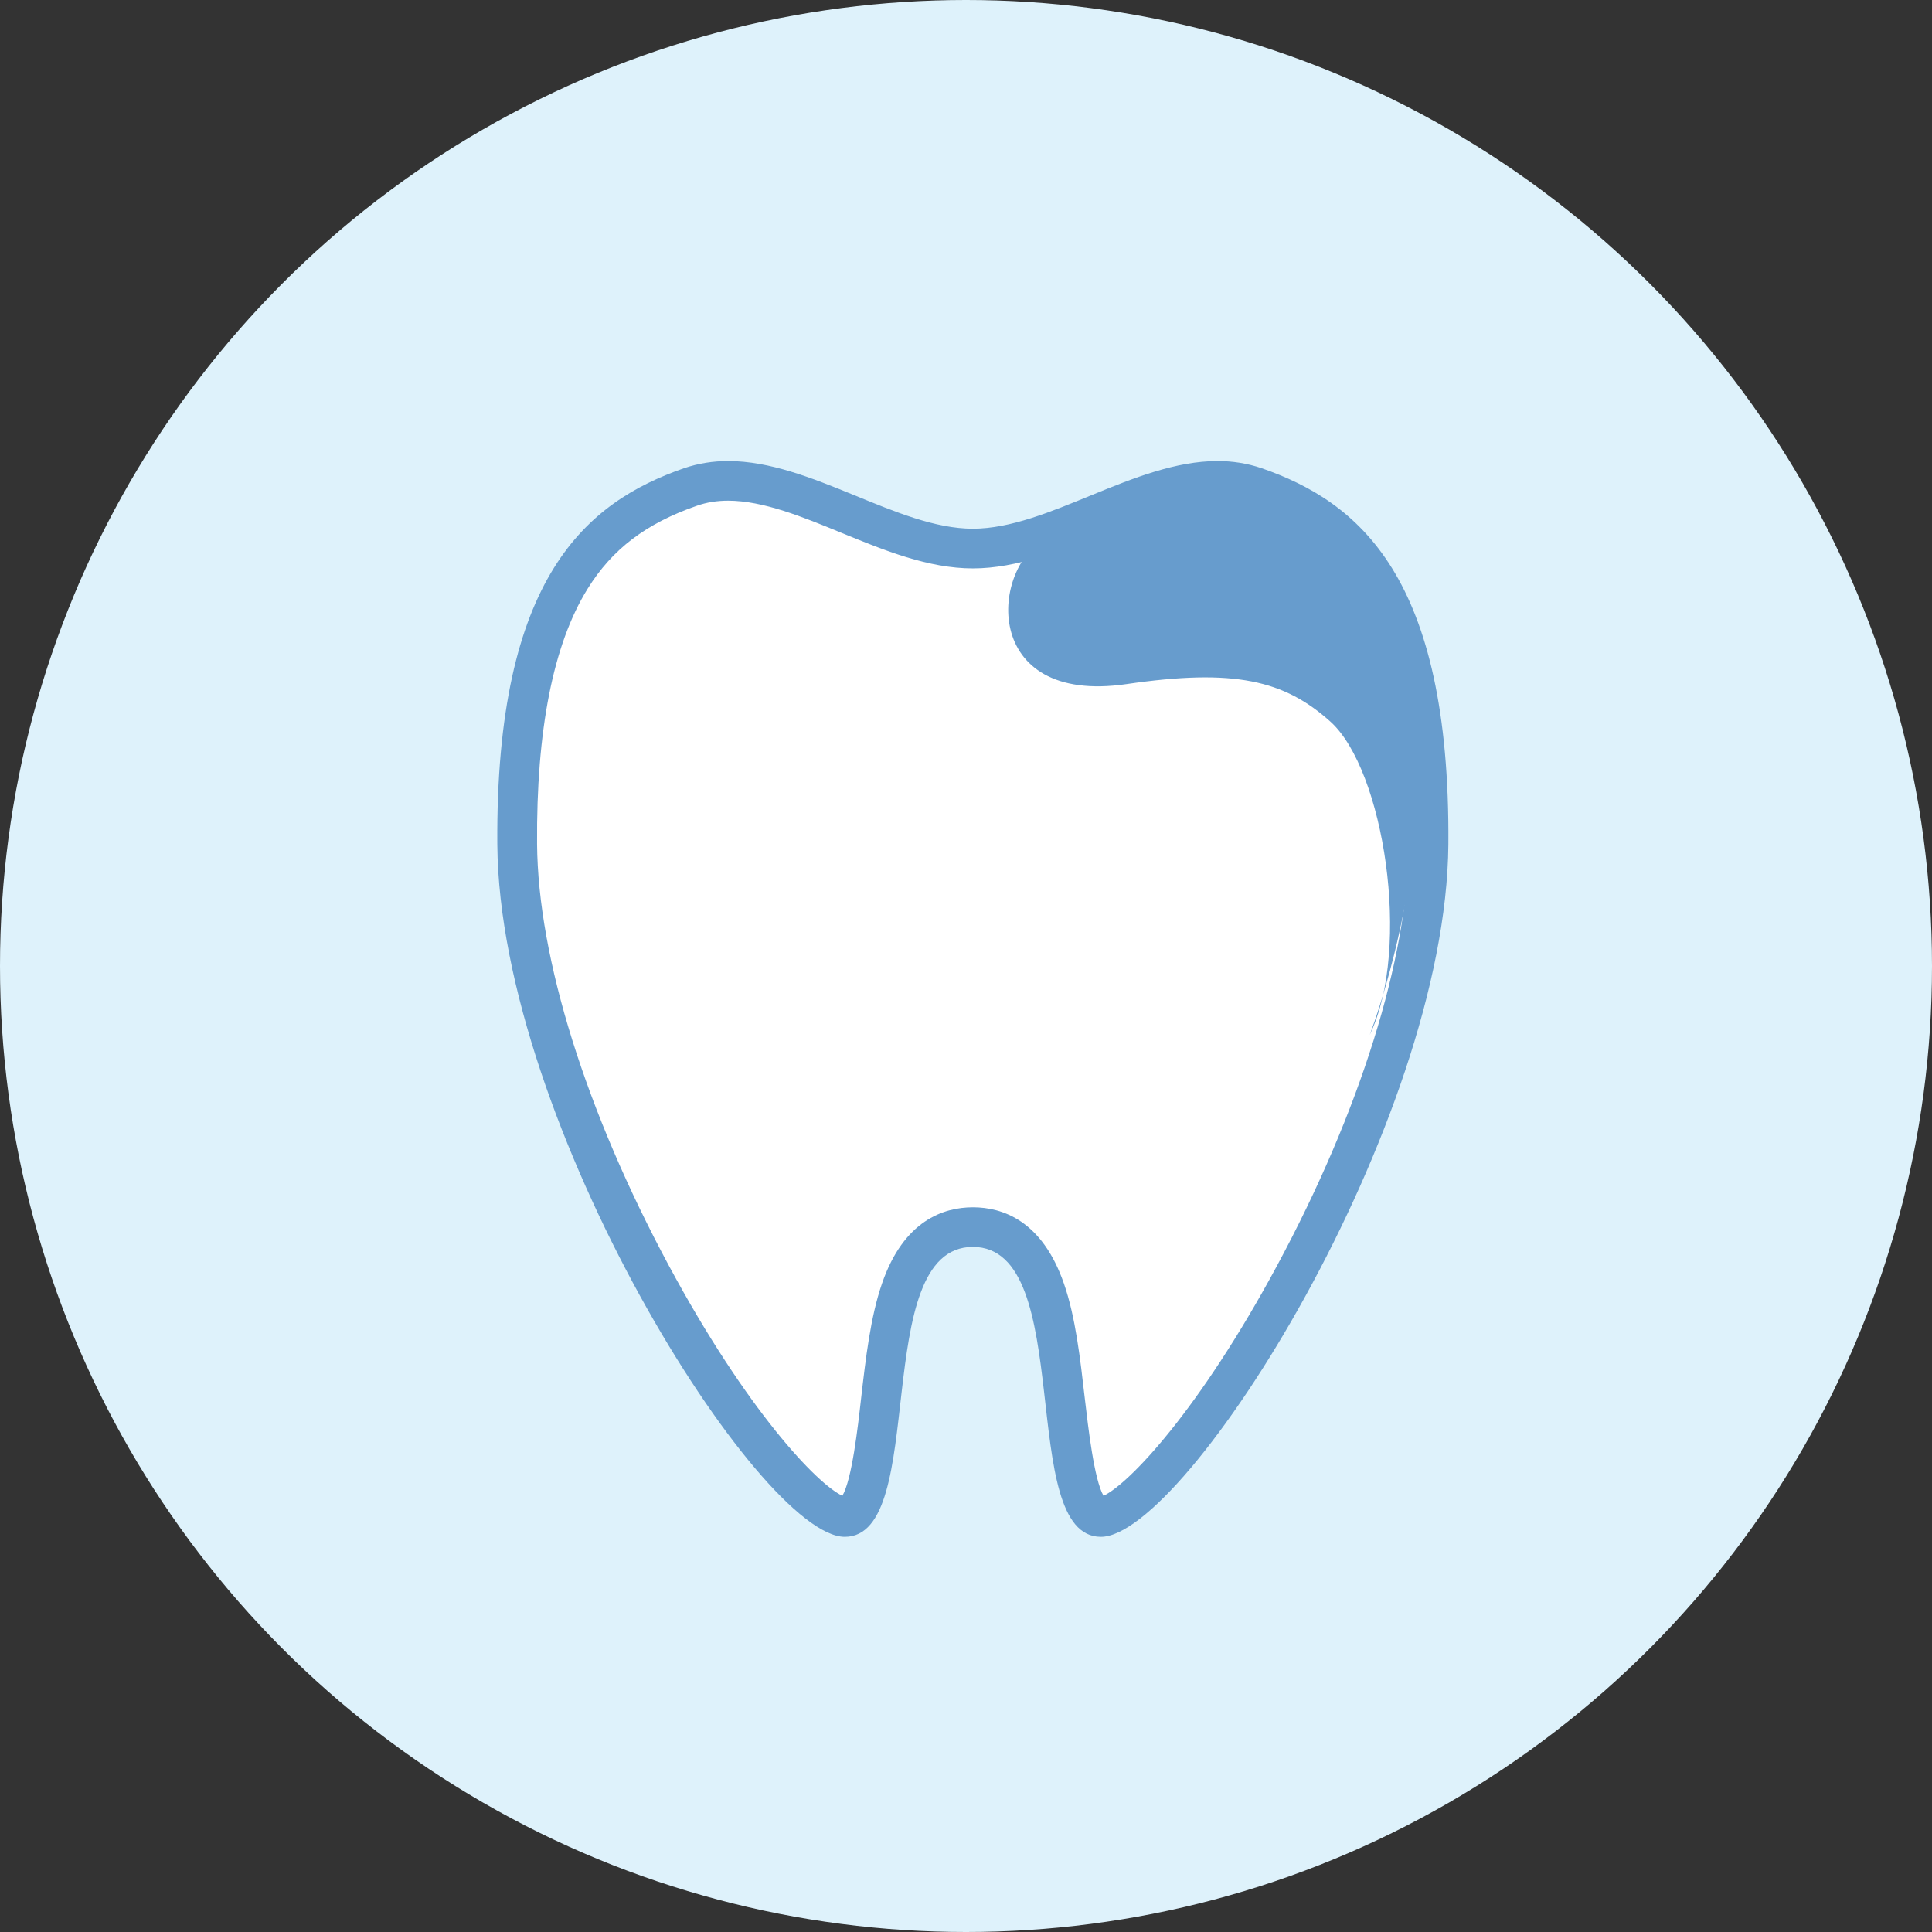 <svg width="88" height="88" viewBox="0 0 88 88" fill="none" xmlns="http://www.w3.org/2000/svg">
<rect x="0" y="0" width="88" height="88" fill="#333333" stroke="none"/>
<circle cx="44" cy="44" r="44" fill="#DEF2FB"/>
<g clip-path="url(#clip0_37_361)">
<path d="M50.144 69.098C49.111 69.098 48.777 66.157 48.508 63.799C48.089 60.095 47.61 55.893 44.312 55.893C41.013 55.893 40.535 60.09 40.115 63.794C39.846 66.157 39.512 69.093 38.479 69.093C35.49 69.093 23.655 51.168 23.555 38.447C23.465 26.568 27.497 23.557 31.449 22.181C31.987 21.992 32.551 21.902 33.165 21.902C34.931 21.902 36.832 22.68 38.668 23.433C40.529 24.195 42.455 24.983 44.312 24.983C46.168 24.983 48.089 24.195 49.955 23.433C51.791 22.68 53.692 21.902 55.458 21.902C56.072 21.902 56.636 21.992 57.174 22.181C61.126 23.557 65.158 26.568 65.068 38.457C64.973 51.173 53.133 69.103 50.144 69.103V69.098Z" fill="white"/>
<path d="M55.458 22.805C55.972 22.805 56.436 22.879 56.88 23.034C60.717 24.37 64.255 27.161 64.17 38.447C64.13 43.646 61.94 50.649 58.163 57.658C54.605 64.263 51.422 67.587 50.264 68.131C49.835 67.393 49.566 65.015 49.411 63.694C49.201 61.875 48.992 59.991 48.458 58.46C47.465 55.594 45.659 54.991 44.317 54.991C42.974 54.991 41.163 55.594 40.175 58.46C39.647 59.991 39.432 61.875 39.222 63.694C39.073 65.02 38.803 67.393 38.369 68.131C37.212 67.587 34.028 64.258 30.471 57.658C26.694 50.644 24.503 43.641 24.463 38.447C24.424 33.263 25.197 29.349 26.759 26.827C27.881 25.013 29.423 23.841 31.748 23.034C32.192 22.879 32.656 22.805 33.17 22.805C34.757 22.805 36.573 23.547 38.329 24.27C40.275 25.067 42.281 25.89 44.312 25.89C46.342 25.89 48.353 25.067 50.294 24.27C52.05 23.552 53.867 22.805 55.453 22.805M55.458 21C51.666 21 47.745 24.081 44.312 24.081C40.879 24.081 36.957 21 33.165 21C32.492 21 31.818 21.1 31.149 21.329C26.764 22.859 22.562 26.224 22.652 38.462C22.747 51.222 34.602 70 38.479 70C42.356 70 39.567 56.795 44.312 56.795C49.057 56.795 46.273 70 50.144 70C54.016 70 65.871 51.222 65.971 38.462C66.066 26.224 61.865 22.859 57.474 21.329C56.805 21.1 56.132 21 55.458 21Z" fill="#679CCD"/>
<path d="M47.72 24.46C45.086 25.776 44.637 32.136 51.313 31.159C56.222 30.442 58.498 30.98 60.603 32.874C63.028 35.057 64.305 43.182 62.389 47.135C62.389 47.135 67.958 32.834 61.371 24.46C59.475 22.192 55.743 21.11 47.715 24.46H47.72Z" fill="#679CCD"/>
</g>
<defs>
<clipPath id="clip0_37_361">
<rect width="43.319" height="49" fill="white" transform="translate(22.652 21)"/>
</clipPath>
</defs>
</svg>
